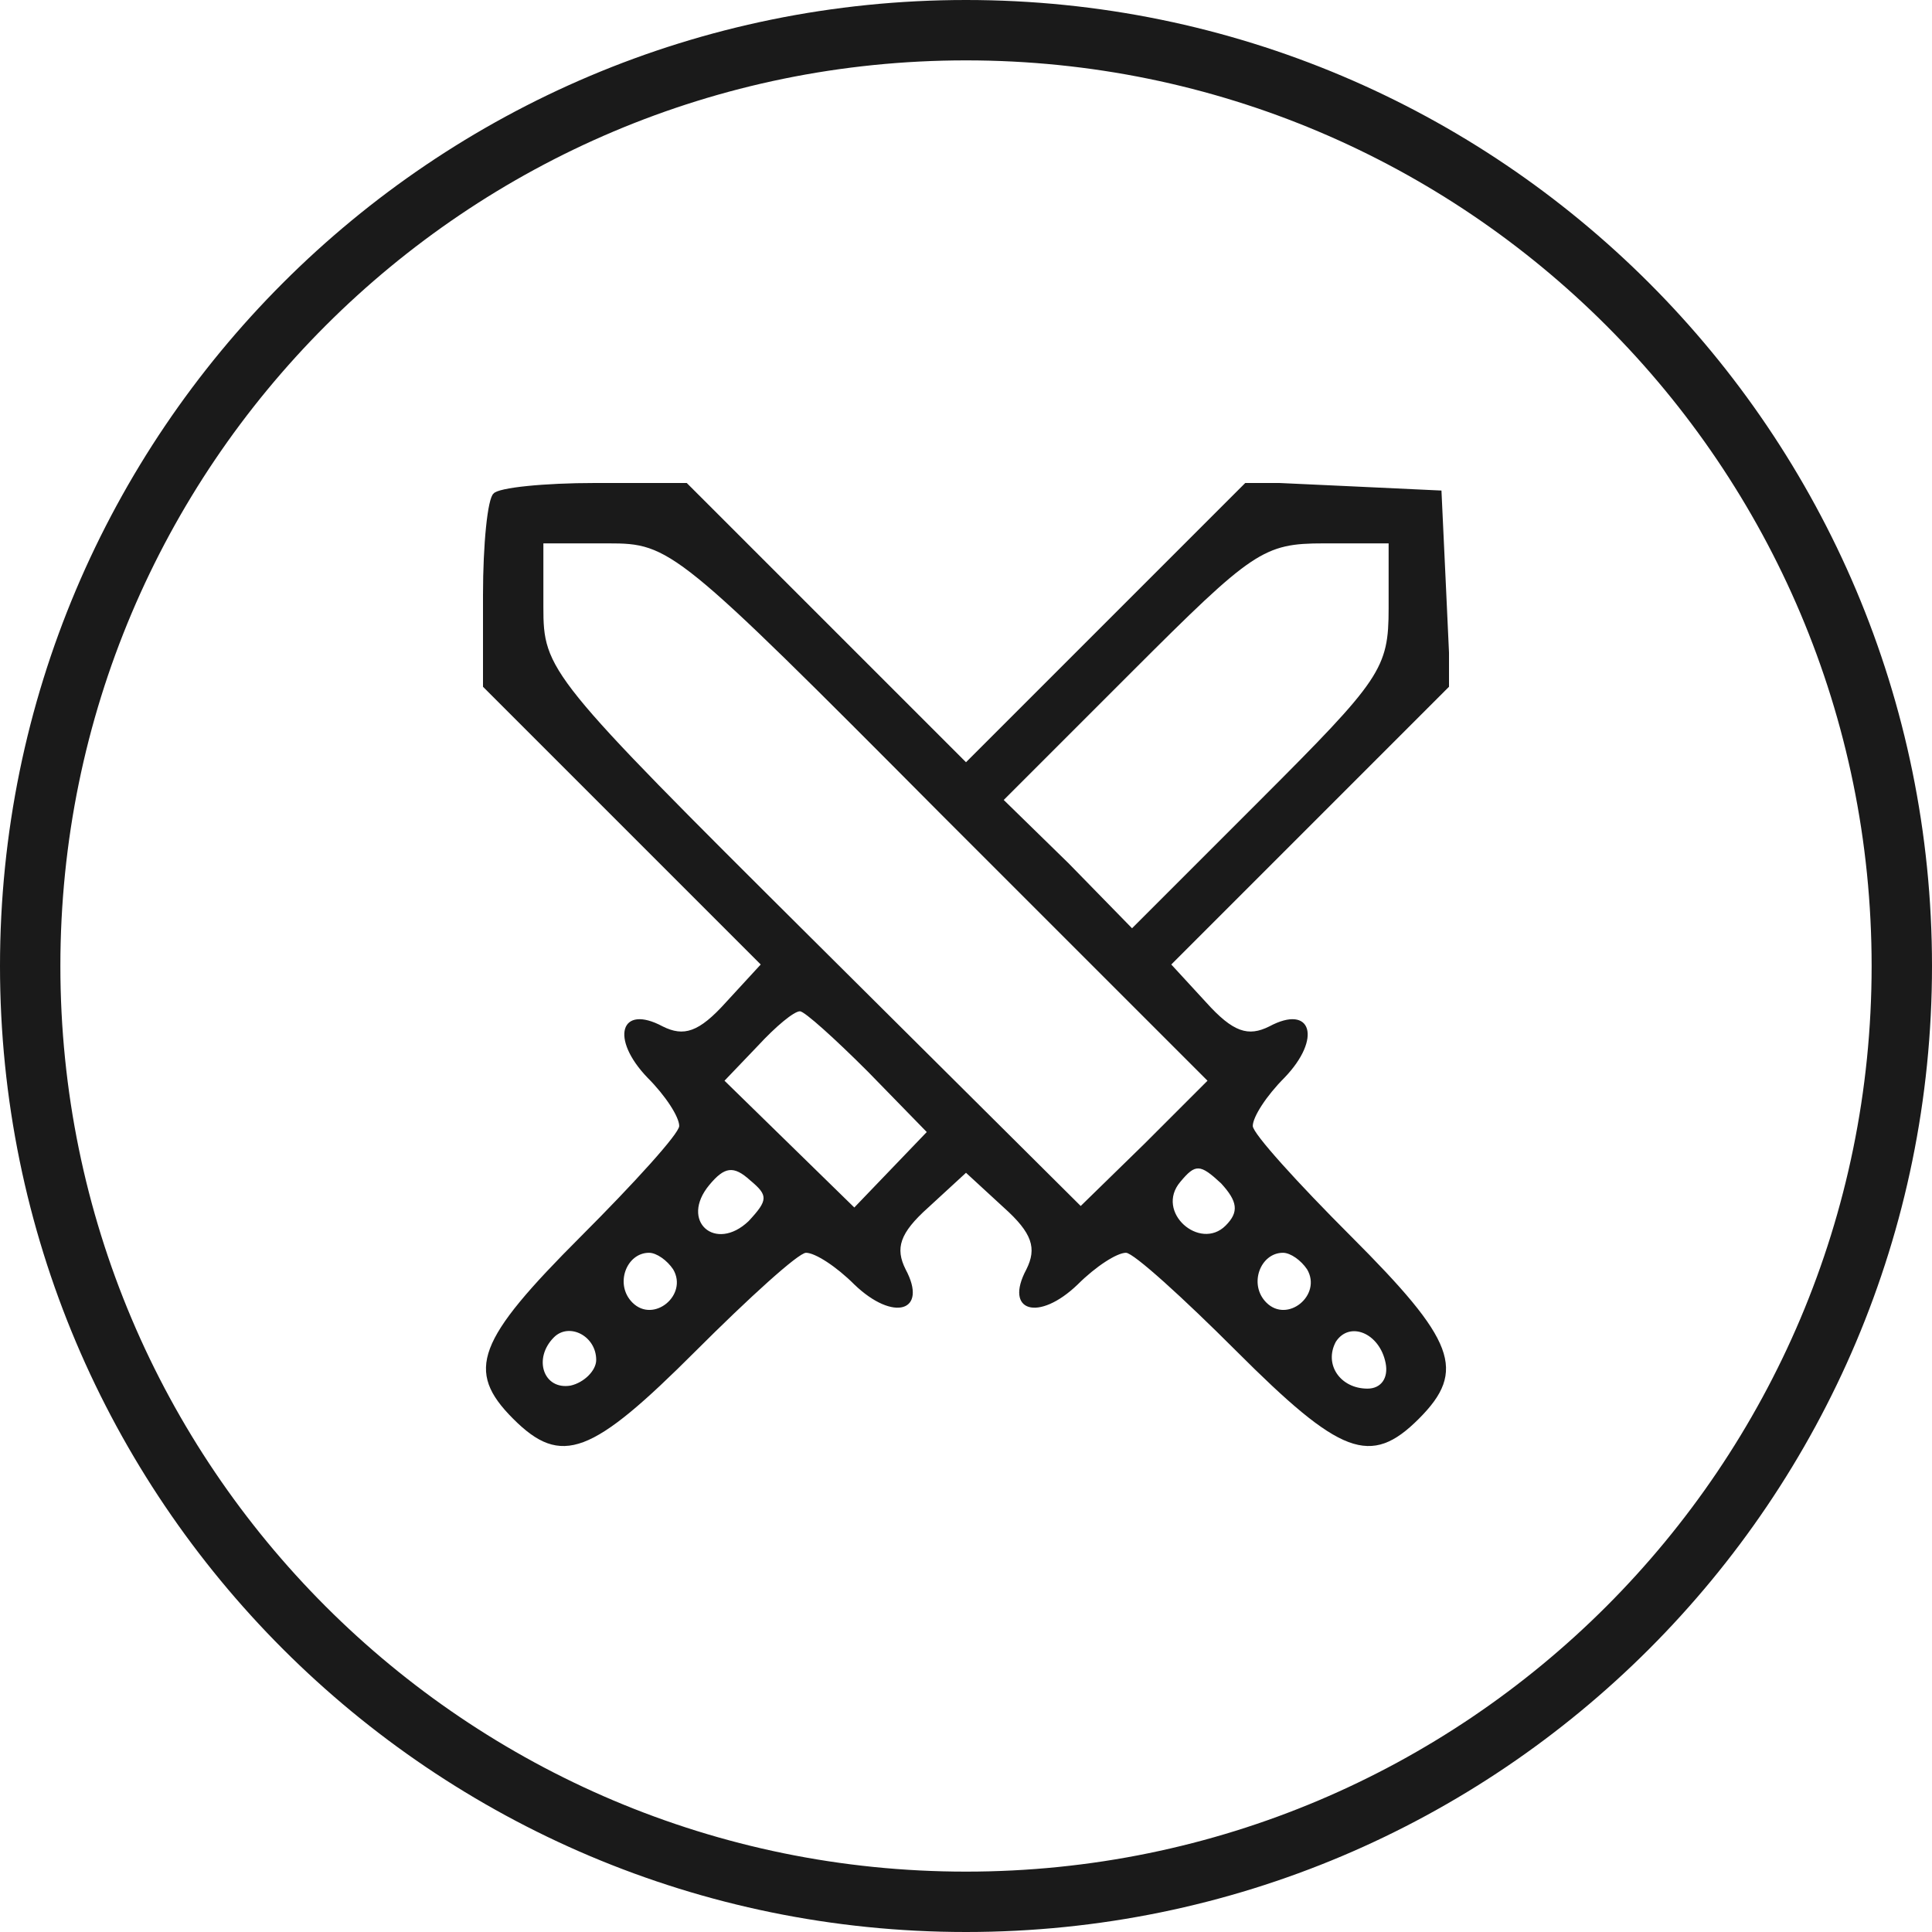 <svg width="64" height="64" viewBox="0 0 64 64" fill="none" xmlns="http://www.w3.org/2000/svg">
<path d="M32 63C49.121 63 63 49.121 63 32C63 14.879 49.121 1 32 1C14.879 1 1 14.879 1 32C1 49.121 14.879 63 32 63Z" stroke="#1A1A1A" stroke-width="2"/>
<g clip-path="url(#clip0_2007_36728)">
<path d="M16.35 16.35C16.15 16.5 16 18.05 16 19.7V22.75L20.6 27.35L25.2 31.95L24.05 33.2C23.15 34.2 22.65 34.35 21.95 34C20.55 33.25 20.2 34.4 21.45 35.7C22.05 36.3 22.5 37 22.5 37.3C22.5 37.55 21 39.2 19.25 40.95C15.8 44.4 15.4 45.4 17 47C18.6 48.6 19.6 48.2 23.05 44.75C24.8 43 26.45 41.5 26.7 41.5C27 41.5 27.7 41.95 28.3 42.55C29.6 43.8 30.75 43.45 30 42.05C29.65 41.35 29.8 40.85 30.75 40L32 38.85L33.25 40C34.2 40.85 34.35 41.35 34 42.05C33.25 43.45 34.4 43.8 35.7 42.55C36.3 41.95 37 41.5 37.3 41.5C37.55 41.5 39.2 43 40.95 44.75C44.4 48.2 45.4 48.6 47 47C48.6 45.4 48.2 44.4 44.75 40.95C43 39.2 41.5 37.55 41.5 37.3C41.5 37 41.95 36.3 42.55 35.7C43.8 34.4 43.45 33.25 42.05 34C41.35 34.35 40.85 34.2 39.95 33.2L38.8 31.95L43.45 27.3L48.05 22.7L47.9 19.45L47.75 16.25L44.55 16.1L41.3 15.95L36.65 20.6L32 25.25L27.35 20.6L22.75 16H19.7C18.05 16 16.5 16.15 16.35 16.35ZM31.1 26.9L40 35.8L37.9 37.9L35.8 39.95L26.9 31.1C18.15 22.4 18 22.2 18 20.1V18H20.15C22.2 18 22.4 18.15 31.1 26.9ZM46 20.15C46 22.15 45.75 22.5 41.75 26.5L37.5 30.75L35.4 28.6L33.25 26.5L37.5 22.25C41.5 18.25 41.85 18 43.85 18H46V20.15ZM28.75 35.5L30.7 37.5L29.5 38.75L28.3 40L26.15 37.9L24 35.8L25.1 34.65C25.7 34 26.3 33.5 26.5 33.5C26.65 33.5 27.65 34.4 28.75 35.5ZM24.8 40.45C23.7 41.5 22.5 40.45 23.5 39.25C24 38.65 24.3 38.6 24.85 39.1C25.45 39.6 25.45 39.75 24.8 40.45ZM40.6 40.6C39.75 41.45 38.25 40.15 39.1 39.15C39.6 38.55 39.75 38.55 40.45 39.2C41 39.8 41.05 40.15 40.6 40.6ZM22.3 42.05C22.8 42.9 21.65 43.85 20.95 43.15C20.35 42.55 20.75 41.5 21.5 41.5C21.75 41.5 22.1 41.75 22.3 42.05ZM43.3 42.05C43.8 42.9 42.65 43.85 41.95 43.15C41.35 42.55 41.75 41.5 42.5 41.5C42.75 41.5 43.1 41.75 43.3 42.05ZM19.75 45.05C19.75 45.4 19.35 45.8 18.9 45.9C18 46.05 17.65 45 18.35 44.3C18.85 43.8 19.75 44.25 19.75 45.05ZM45.9 45.15C46 45.65 45.75 46 45.3 46C44.4 46 43.85 45.2 44.25 44.45C44.7 43.75 45.7 44.15 45.9 45.15Z" fill="#1A1A1A"/>
</g>
<defs>
<clipPath id="clip0_2007_36728">
<rect width="32" height="32" fill="white" transform="translate(16 16)"/>
</clipPath>
</defs>
</svg>
